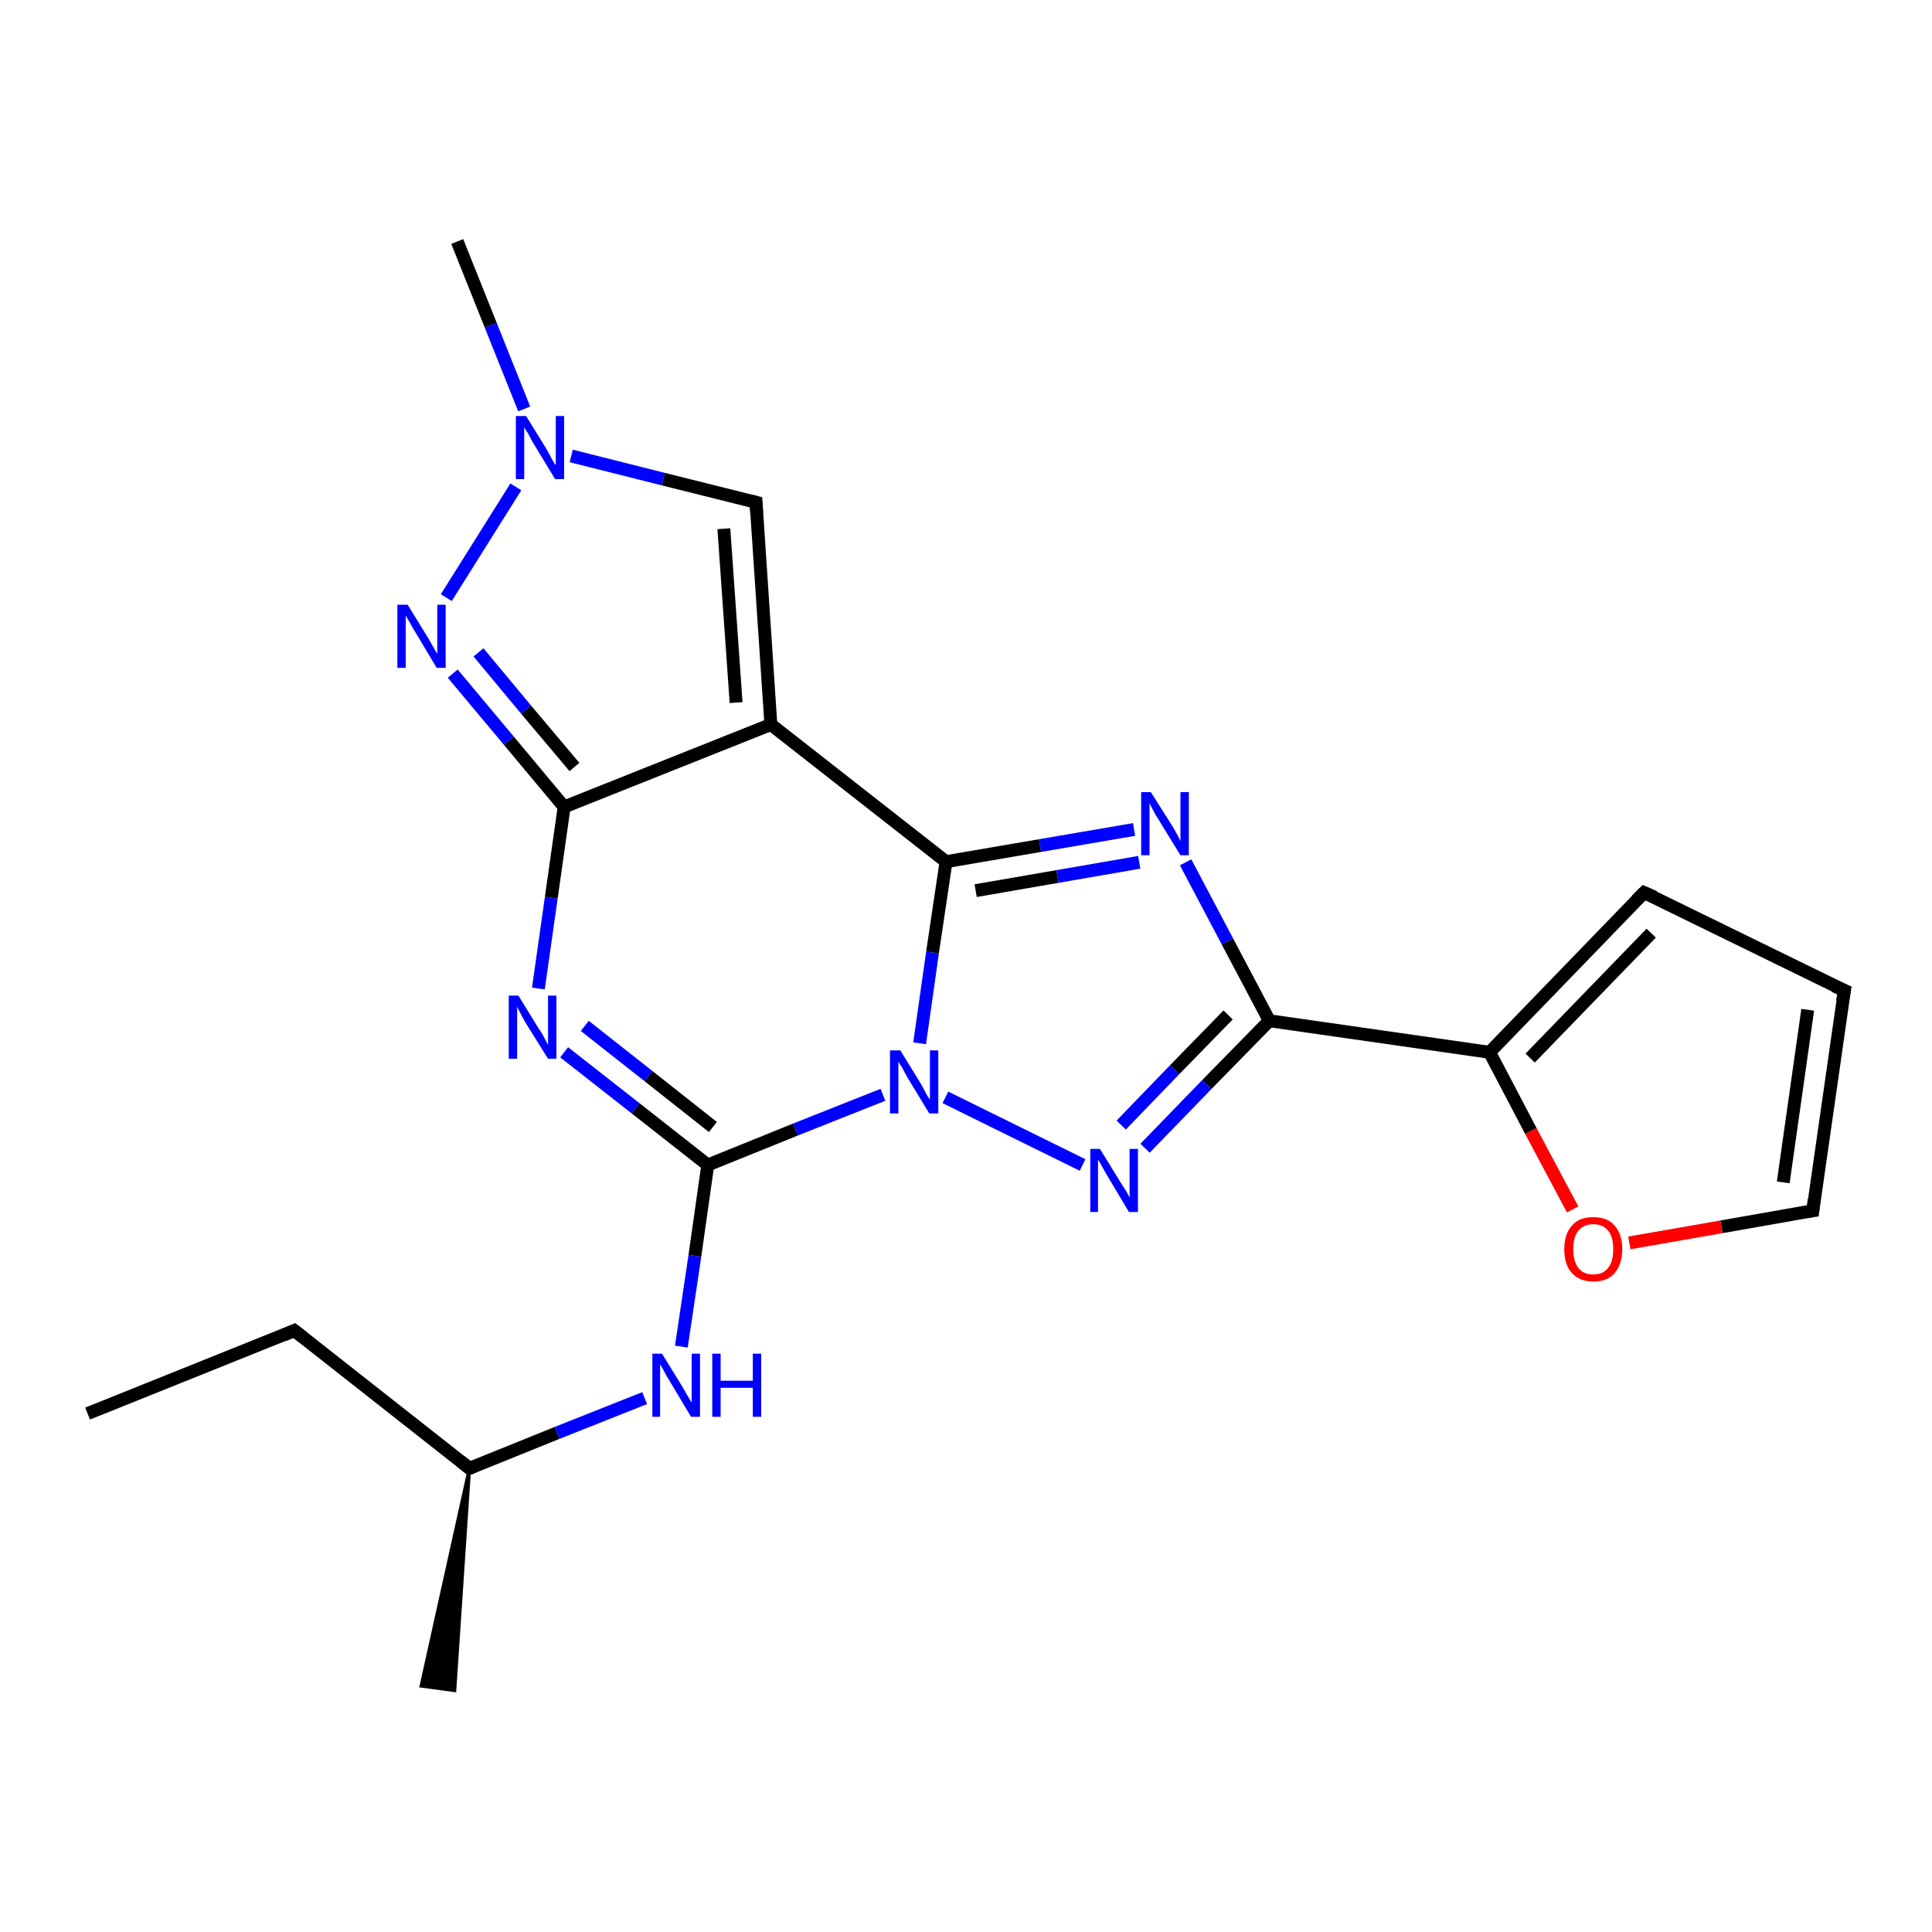 <?xml version='1.0' encoding='iso-8859-1'?>
<svg version='1.1' baseProfile='full'
              xmlns='http://www.w3.org/2000/svg'
                      xmlns:rdkit='http://www.rdkit.org/xml'
                      xmlns:xlink='http://www.w3.org/1999/xlink'
                  xml:space='preserve'
width='300px' height='300px' viewBox='0 0 300 300'>
<!-- END OF HEADER -->
<rect style='opacity:1.0;fill:#FFFFFF;stroke:none' width='300.0' height='300.0' x='0.0' y='0.0'> </rect>
<path class='bond-0 atom-0 atom-1' d='M 13.6,219.5 L 45.7,206.6' style='fill:none;fill-rule:evenodd;stroke:#000000;stroke-width:2.0px;stroke-linecap:butt;stroke-linejoin:miter;stroke-opacity:1' />
<path class='bond-1 atom-1 atom-2' d='M 45.7,206.6 L 72.9,228.0' style='fill:none;fill-rule:evenodd;stroke:#000000;stroke-width:2.0px;stroke-linecap:butt;stroke-linejoin:miter;stroke-opacity:1' />
<path class='bond-2 atom-2 atom-3' d='M 72.9,228.0 L 70.6,262.5 L 65.4,261.8 Z' style='fill:#000000;fill-rule:evenodd;fill-opacity:1;stroke:#000000;stroke-width:0.5px;stroke-linecap:butt;stroke-linejoin:miter;stroke-opacity:1;' />
<path class='bond-3 atom-2 atom-4' d='M 72.9,228.0 L 86.5,222.5' style='fill:none;fill-rule:evenodd;stroke:#000000;stroke-width:2.0px;stroke-linecap:butt;stroke-linejoin:miter;stroke-opacity:1' />
<path class='bond-3 atom-2 atom-4' d='M 86.5,222.5 L 100.1,217.1' style='fill:none;fill-rule:evenodd;stroke:#0000FF;stroke-width:2.0px;stroke-linecap:butt;stroke-linejoin:miter;stroke-opacity:1' />
<path class='bond-4 atom-4 atom-5' d='M 105.8,209.1 L 107.9,195.0' style='fill:none;fill-rule:evenodd;stroke:#0000FF;stroke-width:2.0px;stroke-linecap:butt;stroke-linejoin:miter;stroke-opacity:1' />
<path class='bond-4 atom-4 atom-5' d='M 107.9,195.0 L 109.9,180.9' style='fill:none;fill-rule:evenodd;stroke:#000000;stroke-width:2.0px;stroke-linecap:butt;stroke-linejoin:miter;stroke-opacity:1' />
<path class='bond-5 atom-5 atom-6' d='M 109.9,180.9 L 98.7,172.1' style='fill:none;fill-rule:evenodd;stroke:#000000;stroke-width:2.0px;stroke-linecap:butt;stroke-linejoin:miter;stroke-opacity:1' />
<path class='bond-5 atom-5 atom-6' d='M 98.7,172.1 L 87.6,163.4' style='fill:none;fill-rule:evenodd;stroke:#0000FF;stroke-width:2.0px;stroke-linecap:butt;stroke-linejoin:miter;stroke-opacity:1' />
<path class='bond-5 atom-5 atom-6' d='M 110.7,175.0 L 100.7,167.1' style='fill:none;fill-rule:evenodd;stroke:#000000;stroke-width:2.0px;stroke-linecap:butt;stroke-linejoin:miter;stroke-opacity:1' />
<path class='bond-5 atom-5 atom-6' d='M 100.7,167.1 L 90.8,159.3' style='fill:none;fill-rule:evenodd;stroke:#0000FF;stroke-width:2.0px;stroke-linecap:butt;stroke-linejoin:miter;stroke-opacity:1' />
<path class='bond-6 atom-6 atom-7' d='M 83.6,153.5 L 85.6,139.4' style='fill:none;fill-rule:evenodd;stroke:#0000FF;stroke-width:2.0px;stroke-linecap:butt;stroke-linejoin:miter;stroke-opacity:1' />
<path class='bond-6 atom-6 atom-7' d='M 85.6,139.4 L 87.6,125.3' style='fill:none;fill-rule:evenodd;stroke:#000000;stroke-width:2.0px;stroke-linecap:butt;stroke-linejoin:miter;stroke-opacity:1' />
<path class='bond-7 atom-7 atom-8' d='M 87.6,125.3 L 79.0,115.0' style='fill:none;fill-rule:evenodd;stroke:#000000;stroke-width:2.0px;stroke-linecap:butt;stroke-linejoin:miter;stroke-opacity:1' />
<path class='bond-7 atom-7 atom-8' d='M 79.0,115.0 L 70.3,104.6' style='fill:none;fill-rule:evenodd;stroke:#0000FF;stroke-width:2.0px;stroke-linecap:butt;stroke-linejoin:miter;stroke-opacity:1' />
<path class='bond-7 atom-7 atom-8' d='M 89.2,119.1 L 81.7,110.2' style='fill:none;fill-rule:evenodd;stroke:#000000;stroke-width:2.0px;stroke-linecap:butt;stroke-linejoin:miter;stroke-opacity:1' />
<path class='bond-7 atom-7 atom-8' d='M 81.7,110.2 L 74.3,101.3' style='fill:none;fill-rule:evenodd;stroke:#0000FF;stroke-width:2.0px;stroke-linecap:butt;stroke-linejoin:miter;stroke-opacity:1' />
<path class='bond-8 atom-8 atom-9' d='M 69.3,92.8 L 80.1,75.6' style='fill:none;fill-rule:evenodd;stroke:#0000FF;stroke-width:2.0px;stroke-linecap:butt;stroke-linejoin:miter;stroke-opacity:1' />
<path class='bond-9 atom-9 atom-10' d='M 81.4,63.5 L 76.2,50.5' style='fill:none;fill-rule:evenodd;stroke:#0000FF;stroke-width:2.0px;stroke-linecap:butt;stroke-linejoin:miter;stroke-opacity:1' />
<path class='bond-9 atom-9 atom-10' d='M 76.2,50.5 L 71.0,37.5' style='fill:none;fill-rule:evenodd;stroke:#000000;stroke-width:2.0px;stroke-linecap:butt;stroke-linejoin:miter;stroke-opacity:1' />
<path class='bond-10 atom-9 atom-11' d='M 88.7,70.8 L 103.0,74.4' style='fill:none;fill-rule:evenodd;stroke:#0000FF;stroke-width:2.0px;stroke-linecap:butt;stroke-linejoin:miter;stroke-opacity:1' />
<path class='bond-10 atom-9 atom-11' d='M 103.0,74.4 L 117.4,78.0' style='fill:none;fill-rule:evenodd;stroke:#000000;stroke-width:2.0px;stroke-linecap:butt;stroke-linejoin:miter;stroke-opacity:1' />
<path class='bond-11 atom-11 atom-12' d='M 117.4,78.0 L 119.7,112.5' style='fill:none;fill-rule:evenodd;stroke:#000000;stroke-width:2.0px;stroke-linecap:butt;stroke-linejoin:miter;stroke-opacity:1' />
<path class='bond-11 atom-11 atom-12' d='M 112.4,82.1 L 114.3,109.1' style='fill:none;fill-rule:evenodd;stroke:#000000;stroke-width:2.0px;stroke-linecap:butt;stroke-linejoin:miter;stroke-opacity:1' />
<path class='bond-12 atom-12 atom-13' d='M 119.7,112.5 L 146.9,133.8' style='fill:none;fill-rule:evenodd;stroke:#000000;stroke-width:2.0px;stroke-linecap:butt;stroke-linejoin:miter;stroke-opacity:1' />
<path class='bond-13 atom-13 atom-14' d='M 146.9,133.8 L 161.5,131.3' style='fill:none;fill-rule:evenodd;stroke:#000000;stroke-width:2.0px;stroke-linecap:butt;stroke-linejoin:miter;stroke-opacity:1' />
<path class='bond-13 atom-13 atom-14' d='M 161.5,131.3 L 176.1,128.8' style='fill:none;fill-rule:evenodd;stroke:#0000FF;stroke-width:2.0px;stroke-linecap:butt;stroke-linejoin:miter;stroke-opacity:1' />
<path class='bond-13 atom-13 atom-14' d='M 151.5,138.3 L 164.2,136.1' style='fill:none;fill-rule:evenodd;stroke:#000000;stroke-width:2.0px;stroke-linecap:butt;stroke-linejoin:miter;stroke-opacity:1' />
<path class='bond-13 atom-13 atom-14' d='M 164.2,136.1 L 176.9,133.9' style='fill:none;fill-rule:evenodd;stroke:#0000FF;stroke-width:2.0px;stroke-linecap:butt;stroke-linejoin:miter;stroke-opacity:1' />
<path class='bond-14 atom-14 atom-15' d='M 184.1,133.9 L 190.6,146.2' style='fill:none;fill-rule:evenodd;stroke:#0000FF;stroke-width:2.0px;stroke-linecap:butt;stroke-linejoin:miter;stroke-opacity:1' />
<path class='bond-14 atom-14 atom-15' d='M 190.6,146.2 L 197.1,158.5' style='fill:none;fill-rule:evenodd;stroke:#000000;stroke-width:2.0px;stroke-linecap:butt;stroke-linejoin:miter;stroke-opacity:1' />
<path class='bond-15 atom-15 atom-16' d='M 197.1,158.5 L 187.4,168.4' style='fill:none;fill-rule:evenodd;stroke:#000000;stroke-width:2.0px;stroke-linecap:butt;stroke-linejoin:miter;stroke-opacity:1' />
<path class='bond-15 atom-15 atom-16' d='M 187.4,168.4 L 177.8,178.3' style='fill:none;fill-rule:evenodd;stroke:#0000FF;stroke-width:2.0px;stroke-linecap:butt;stroke-linejoin:miter;stroke-opacity:1' />
<path class='bond-15 atom-15 atom-16' d='M 190.7,157.6 L 182.4,166.1' style='fill:none;fill-rule:evenodd;stroke:#000000;stroke-width:2.0px;stroke-linecap:butt;stroke-linejoin:miter;stroke-opacity:1' />
<path class='bond-15 atom-15 atom-16' d='M 182.4,166.1 L 174.1,174.7' style='fill:none;fill-rule:evenodd;stroke:#0000FF;stroke-width:2.0px;stroke-linecap:butt;stroke-linejoin:miter;stroke-opacity:1' />
<path class='bond-16 atom-16 atom-17' d='M 168.1,180.9 L 146.8,170.4' style='fill:none;fill-rule:evenodd;stroke:#0000FF;stroke-width:2.0px;stroke-linecap:butt;stroke-linejoin:miter;stroke-opacity:1' />
<path class='bond-17 atom-15 atom-18' d='M 197.1,158.5 L 231.3,163.4' style='fill:none;fill-rule:evenodd;stroke:#000000;stroke-width:2.0px;stroke-linecap:butt;stroke-linejoin:miter;stroke-opacity:1' />
<path class='bond-18 atom-18 atom-19' d='M 231.3,163.4 L 255.3,138.6' style='fill:none;fill-rule:evenodd;stroke:#000000;stroke-width:2.0px;stroke-linecap:butt;stroke-linejoin:miter;stroke-opacity:1' />
<path class='bond-18 atom-18 atom-19' d='M 237.6,164.3 L 256.4,144.9' style='fill:none;fill-rule:evenodd;stroke:#000000;stroke-width:2.0px;stroke-linecap:butt;stroke-linejoin:miter;stroke-opacity:1' />
<path class='bond-19 atom-19 atom-20' d='M 255.3,138.6 L 286.4,153.8' style='fill:none;fill-rule:evenodd;stroke:#000000;stroke-width:2.0px;stroke-linecap:butt;stroke-linejoin:miter;stroke-opacity:1' />
<path class='bond-20 atom-20 atom-21' d='M 286.4,153.8 L 281.5,188.0' style='fill:none;fill-rule:evenodd;stroke:#000000;stroke-width:2.0px;stroke-linecap:butt;stroke-linejoin:miter;stroke-opacity:1' />
<path class='bond-20 atom-20 atom-21' d='M 280.7,156.8 L 276.9,183.6' style='fill:none;fill-rule:evenodd;stroke:#000000;stroke-width:2.0px;stroke-linecap:butt;stroke-linejoin:miter;stroke-opacity:1' />
<path class='bond-21 atom-21 atom-22' d='M 281.5,188.0 L 267.3,190.5' style='fill:none;fill-rule:evenodd;stroke:#000000;stroke-width:2.0px;stroke-linecap:butt;stroke-linejoin:miter;stroke-opacity:1' />
<path class='bond-21 atom-21 atom-22' d='M 267.3,190.5 L 253.0,193.0' style='fill:none;fill-rule:evenodd;stroke:#FF0000;stroke-width:2.0px;stroke-linecap:butt;stroke-linejoin:miter;stroke-opacity:1' />
<path class='bond-22 atom-17 atom-5' d='M 137.1,170.0 L 123.5,175.4' style='fill:none;fill-rule:evenodd;stroke:#0000FF;stroke-width:2.0px;stroke-linecap:butt;stroke-linejoin:miter;stroke-opacity:1' />
<path class='bond-22 atom-17 atom-5' d='M 123.5,175.4 L 109.9,180.9' style='fill:none;fill-rule:evenodd;stroke:#000000;stroke-width:2.0px;stroke-linecap:butt;stroke-linejoin:miter;stroke-opacity:1' />
<path class='bond-23 atom-22 atom-18' d='M 244.2,187.8 L 237.7,175.6' style='fill:none;fill-rule:evenodd;stroke:#FF0000;stroke-width:2.0px;stroke-linecap:butt;stroke-linejoin:miter;stroke-opacity:1' />
<path class='bond-23 atom-22 atom-18' d='M 237.7,175.6 L 231.3,163.4' style='fill:none;fill-rule:evenodd;stroke:#000000;stroke-width:2.0px;stroke-linecap:butt;stroke-linejoin:miter;stroke-opacity:1' />
<path class='bond-24 atom-12 atom-7' d='M 119.7,112.5 L 87.6,125.3' style='fill:none;fill-rule:evenodd;stroke:#000000;stroke-width:2.0px;stroke-linecap:butt;stroke-linejoin:miter;stroke-opacity:1' />
<path class='bond-25 atom-17 atom-13' d='M 142.8,162.0 L 144.8,147.9' style='fill:none;fill-rule:evenodd;stroke:#0000FF;stroke-width:2.0px;stroke-linecap:butt;stroke-linejoin:miter;stroke-opacity:1' />
<path class='bond-25 atom-17 atom-13' d='M 144.8,147.9 L 146.9,133.8' style='fill:none;fill-rule:evenodd;stroke:#000000;stroke-width:2.0px;stroke-linecap:butt;stroke-linejoin:miter;stroke-opacity:1' />
<path d='M 44.1,207.3 L 45.7,206.6 L 47.1,207.7' style='fill:none;stroke:#000000;stroke-width:2.0px;stroke-linecap:butt;stroke-linejoin:miter;stroke-opacity:1;' />
<path d='M 71.5,226.9 L 72.9,228.0 L 73.6,227.7' style='fill:none;stroke:#000000;stroke-width:2.0px;stroke-linecap:butt;stroke-linejoin:miter;stroke-opacity:1;' />
<path d='M 116.6,77.8 L 117.4,78.0 L 117.5,79.7' style='fill:none;stroke:#000000;stroke-width:2.0px;stroke-linecap:butt;stroke-linejoin:miter;stroke-opacity:1;' />
<path d='M 254.1,139.8 L 255.3,138.6 L 256.9,139.3' style='fill:none;stroke:#000000;stroke-width:2.0px;stroke-linecap:butt;stroke-linejoin:miter;stroke-opacity:1;' />
<path d='M 284.8,153.1 L 286.4,153.8 L 286.1,155.5' style='fill:none;stroke:#000000;stroke-width:2.0px;stroke-linecap:butt;stroke-linejoin:miter;stroke-opacity:1;' />
<path d='M 281.7,186.3 L 281.5,188.0 L 280.8,188.1' style='fill:none;stroke:#000000;stroke-width:2.0px;stroke-linecap:butt;stroke-linejoin:miter;stroke-opacity:1;' />
<path class='atom-4' d='M 102.8 210.2
L 106.0 215.4
Q 106.3 215.9, 106.8 216.8
Q 107.4 217.8, 107.4 217.8
L 107.4 210.2
L 108.7 210.2
L 108.7 220.0
L 107.3 220.0
L 103.9 214.3
Q 103.5 213.7, 103.1 212.9
Q 102.7 212.1, 102.5 211.9
L 102.5 220.0
L 101.3 220.0
L 101.3 210.2
L 102.8 210.2
' fill='#0000FF'/>
<path class='atom-4' d='M 110.6 210.2
L 111.9 210.2
L 111.9 214.4
L 116.9 214.4
L 116.9 210.2
L 118.2 210.2
L 118.2 220.0
L 116.9 220.0
L 116.9 215.5
L 111.9 215.5
L 111.9 220.0
L 110.6 220.0
L 110.6 210.2
' fill='#0000FF'/>
<path class='atom-6' d='M 80.5 154.6
L 83.7 159.8
Q 84.1 160.3, 84.6 161.3
Q 85.1 162.2, 85.1 162.3
L 85.1 154.6
L 86.4 154.6
L 86.4 164.4
L 85.1 164.4
L 81.6 158.8
Q 81.2 158.1, 80.8 157.3
Q 80.4 156.6, 80.3 156.3
L 80.3 164.4
L 79.0 164.4
L 79.0 154.6
L 80.5 154.6
' fill='#0000FF'/>
<path class='atom-8' d='M 63.3 93.9
L 66.5 99.1
Q 66.8 99.6, 67.3 100.5
Q 67.8 101.4, 67.9 101.5
L 67.9 93.9
L 69.2 93.9
L 69.2 103.7
L 67.8 103.7
L 64.4 98.0
Q 64.0 97.4, 63.6 96.6
Q 63.1 95.8, 63.0 95.6
L 63.0 103.7
L 61.7 103.7
L 61.7 93.9
L 63.3 93.9
' fill='#0000FF'/>
<path class='atom-9' d='M 81.7 64.6
L 84.9 69.8
Q 85.2 70.3, 85.7 71.3
Q 86.2 72.2, 86.3 72.2
L 86.3 64.6
L 87.6 64.6
L 87.6 74.4
L 86.2 74.4
L 82.8 68.8
Q 82.4 68.1, 82.0 67.3
Q 81.5 66.6, 81.4 66.3
L 81.4 74.4
L 80.1 74.4
L 80.1 64.6
L 81.7 64.6
' fill='#0000FF'/>
<path class='atom-14' d='M 178.7 123.0
L 182.0 128.2
Q 182.3 128.7, 182.8 129.6
Q 183.3 130.6, 183.3 130.6
L 183.3 123.0
L 184.6 123.0
L 184.6 132.8
L 183.3 132.8
L 179.8 127.1
Q 179.4 126.5, 179.0 125.7
Q 178.6 125.0, 178.5 124.7
L 178.5 132.8
L 177.2 132.8
L 177.2 123.0
L 178.7 123.0
' fill='#0000FF'/>
<path class='atom-16' d='M 170.8 178.4
L 174.0 183.6
Q 174.3 184.1, 174.9 185.0
Q 175.4 185.9, 175.4 186.0
L 175.4 178.4
L 176.7 178.4
L 176.7 188.2
L 175.3 188.2
L 171.9 182.5
Q 171.5 181.8, 171.1 181.1
Q 170.7 180.3, 170.5 180.1
L 170.5 188.2
L 169.3 188.2
L 169.3 178.4
L 170.8 178.4
' fill='#0000FF'/>
<path class='atom-17' d='M 139.8 163.1
L 143.0 168.3
Q 143.3 168.8, 143.8 169.8
Q 144.3 170.7, 144.4 170.7
L 144.4 163.1
L 145.7 163.1
L 145.7 172.9
L 144.3 172.9
L 140.9 167.3
Q 140.5 166.6, 140.1 165.8
Q 139.6 165.1, 139.5 164.8
L 139.5 172.9
L 138.2 172.9
L 138.2 163.1
L 139.8 163.1
' fill='#0000FF'/>
<path class='atom-22' d='M 242.9 194.0
Q 242.9 191.6, 244.1 190.3
Q 245.2 189.0, 247.4 189.0
Q 249.6 189.0, 250.7 190.3
Q 251.9 191.6, 251.9 194.0
Q 251.9 196.3, 250.7 197.7
Q 249.6 199.0, 247.4 199.0
Q 245.3 199.0, 244.1 197.7
Q 242.9 196.4, 242.9 194.0
M 247.4 197.9
Q 248.9 197.9, 249.7 196.9
Q 250.5 195.9, 250.5 194.0
Q 250.5 192.0, 249.7 191.1
Q 248.9 190.1, 247.4 190.1
Q 245.9 190.1, 245.1 191.1
Q 244.3 192.0, 244.3 194.0
Q 244.3 195.9, 245.1 196.9
Q 245.9 197.9, 247.4 197.9
' fill='#FF0000'/>
</svg>
